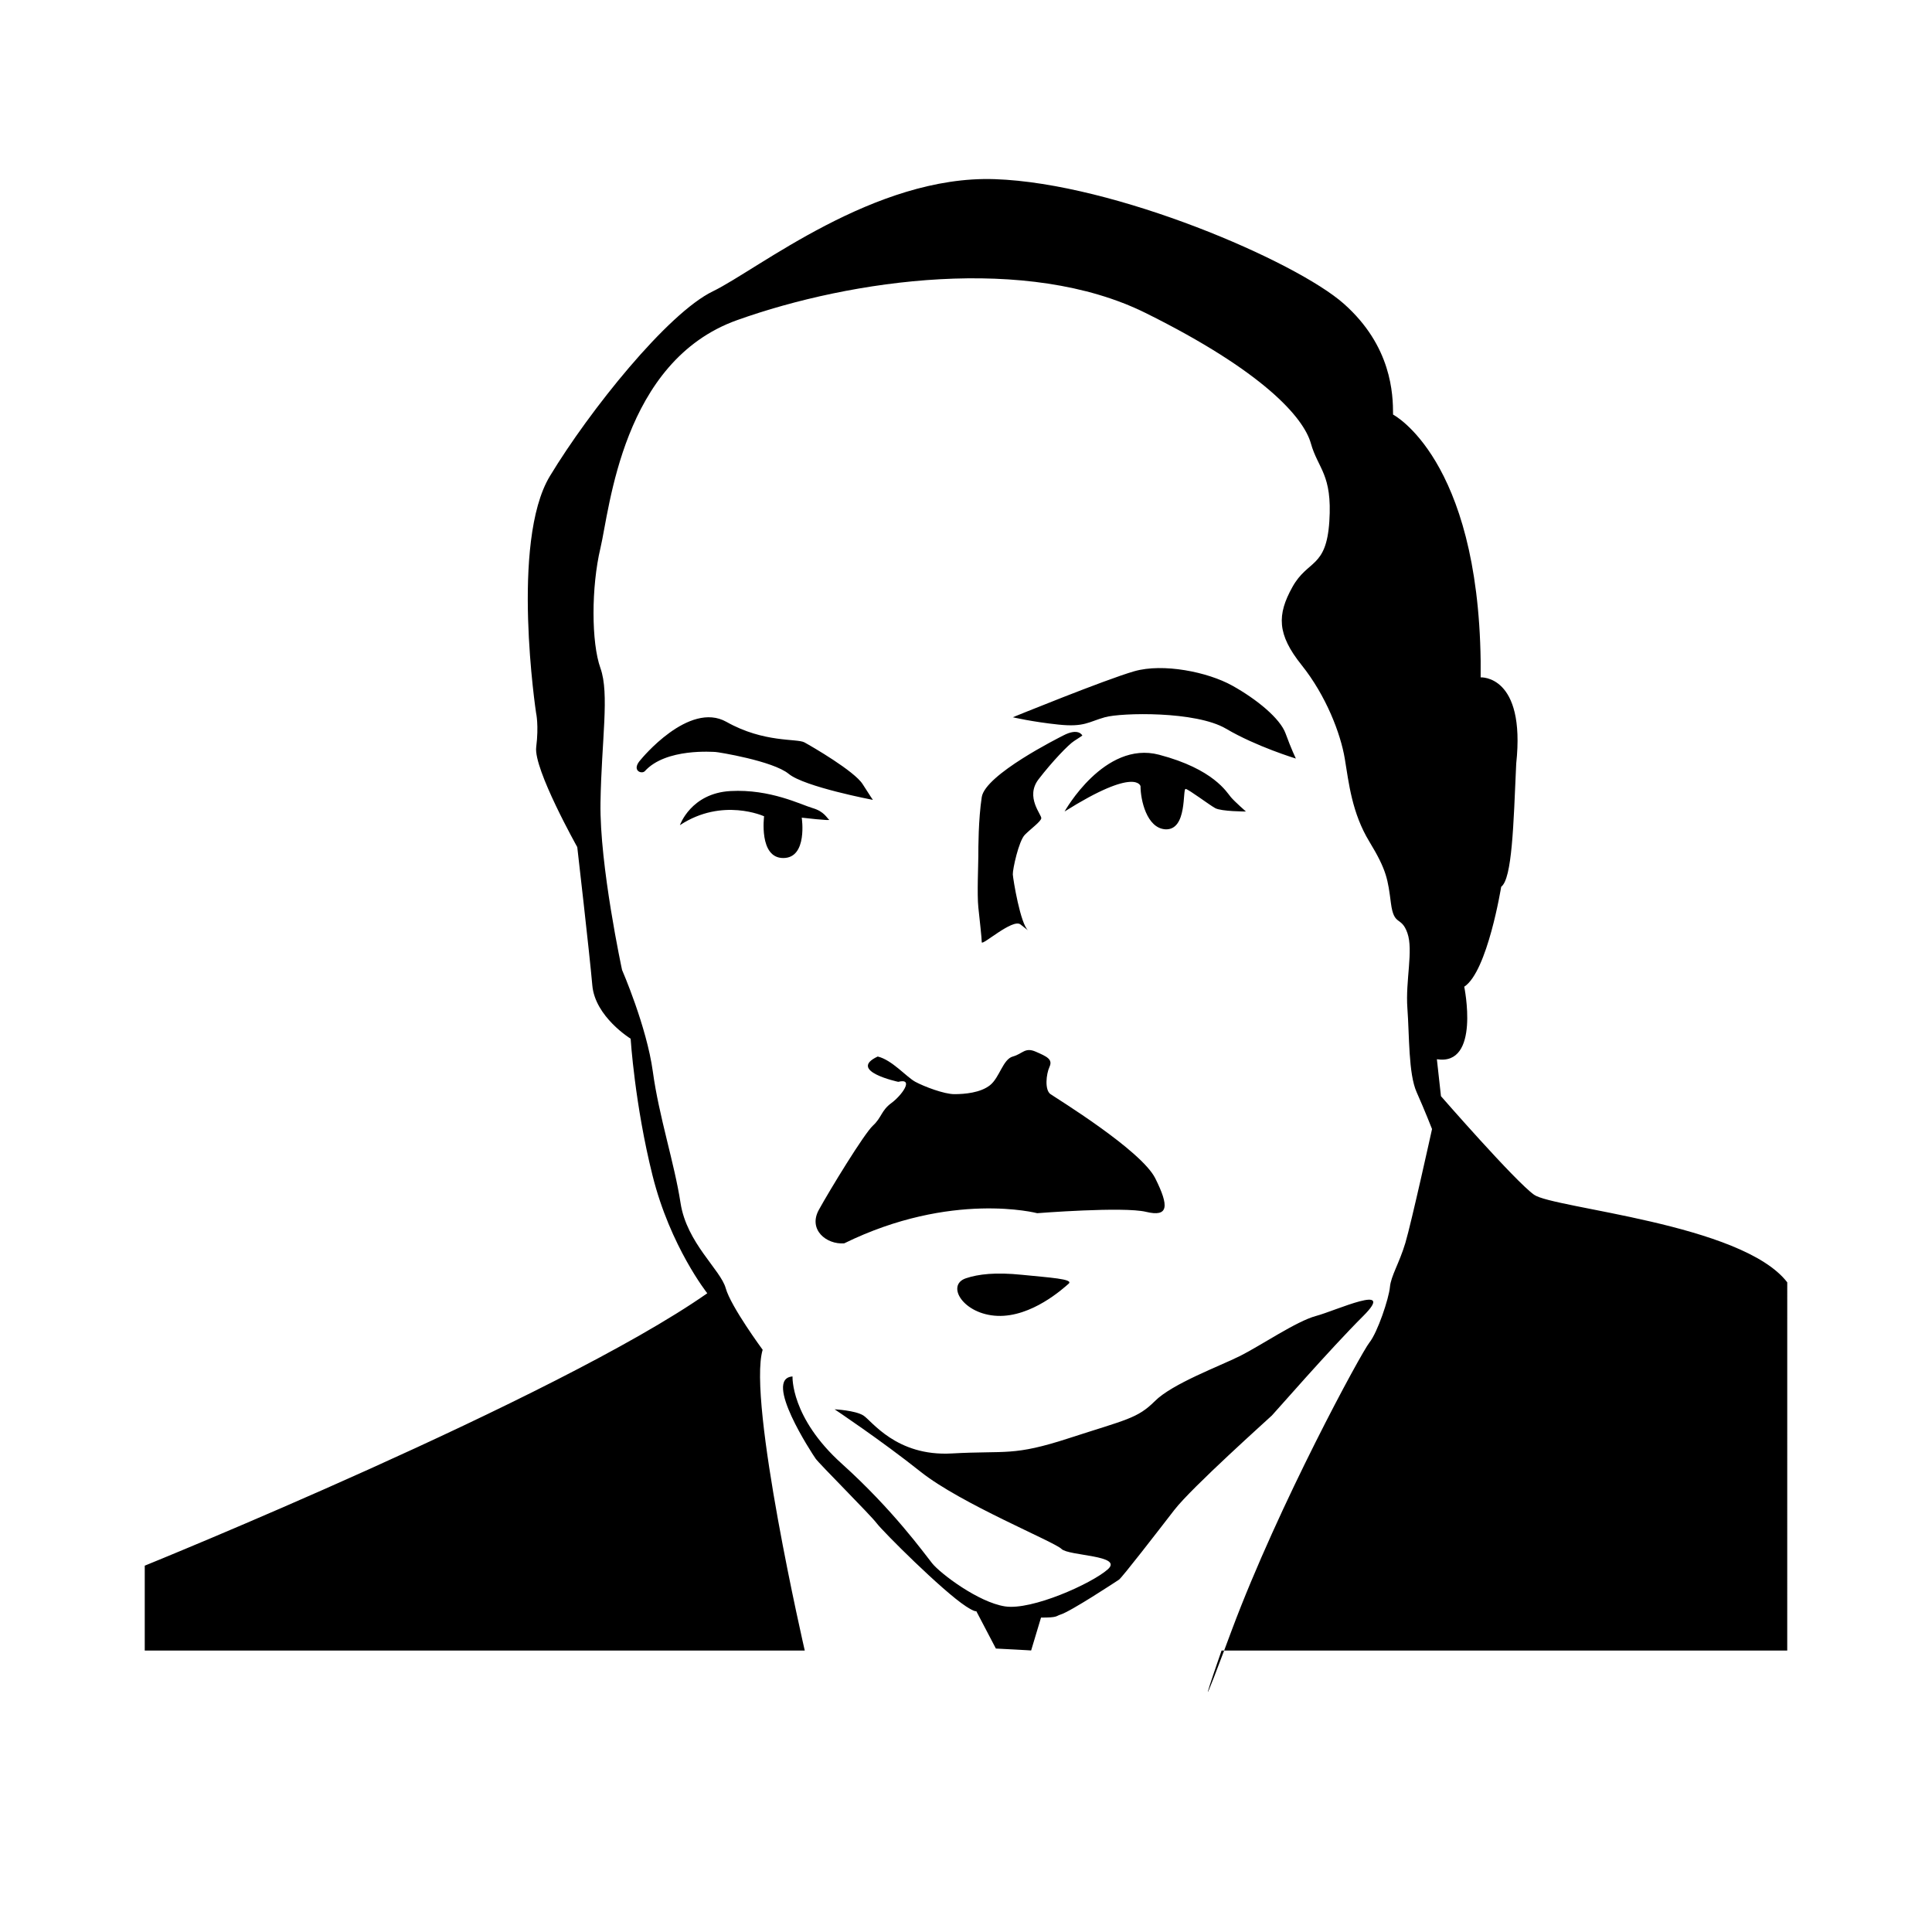<?xml version="1.0" encoding="UTF-8"?>
<!-- Uploaded to: ICON Repo, www.svgrepo.com, Generator: ICON Repo Mixer Tools -->
<svg fill="#000000" width="800px" height="800px" version="1.1" viewBox="144 144 512 512" xmlns="http://www.w3.org/2000/svg">
 <path d="m617.63 581.41h-149.22c0.605-1.602 1.281-3.402 2.035-5.445 12.52-33.457 34.285-73.445 36.457-76.164 2.18-2.727 5.168-11.695 5.441-14.695 0.273-2.992 2.449-6.258 4.086-11.695 1.621-5.441 7.074-30.199 7.074-30.199s-1.906-4.898-4.086-9.789-1.906-14.965-2.445-22.238c-0.543-7.273 1.629-15.301 0-19.93-1.633-4.625-3.543-1.633-4.359-7.883-0.812-6.258-1.082-8.711-5.715-16.324-4.625-7.617-5.441-15.508-6.523-22.035-1.094-6.531-4.902-16.602-11.43-24.758-6.535-8.16-6.535-13.332-2.449-20.676 4.082-7.344 8.977-4.902 9.793-17.41 0.816-12.516-2.992-13.875-4.898-20.676-1.91-6.801-12.516-19.043-43.801-34.551-31.285-15.508-77.805-8.977-108.27 1.906-30.465 10.883-33.734 50.059-36.195 60.391-2.453 10.344-2.438 25.027 0 31.832 2.438 6.801 0.281 19.039 0.012 35.633-0.273 16.594 5.715 44.34 5.715 44.34s6.523 14.969 8.156 26.934c1.633 11.969 5.715 24.223 7.344 34.828 1.633 10.605 10.609 17.68 11.969 22.574 1.367 4.898 9.793 16.324 9.793 16.324-4.082 13.598 11.156 79.707 11.156 79.707l-174.91-0.004v-22.488s109.18-44.254 149.08-72.188c0 0-9.793-12.332-14.508-31.195-4.715-18.859-5.805-36.27-5.805-36.27s-9.438-5.801-10.156-14.148c-0.727-8.34-3.988-36.633-3.988-36.633s-11.609-20.672-10.883-26.48c0.73-5.805-0.031-9.07-0.031-9.07s-6.863-45.344 3.656-62.75c10.523-17.41 31.195-43.168 43.168-48.969 11.969-5.801 42.797-30.828 74.727-29.738 31.926 1.09 79.797 21.766 92.496 33.008 12.695 11.246 13.062 23.941 13.062 29.383 0 0 22.496 11.609 23.211 65.289v4.352s11.965-0.73 9.426 22.852c-0.727 16.324-1.082 30.469-3.984 32.648 0 0-3.629 22.488-9.793 26.48 0 0 4.352 21.035-7.25 19.219l1.082 9.789s19.598 22.488 24.668 26.117c5.078 3.633 55.133 7.629 67.102 23.219l-0.004 97.578zm-149.22 0h-0.68s-8.629 24.703 0.68 0zm-153.52-233.05c5.582-6.172 18.176-5.078 18.723-5.078 0.543 0 15.234 2.359 19.41 5.805 4.172 3.445 22.305 6.891 22.305 6.891s-0.539-0.727-2.719-4.172c-2.172-3.445-13.422-9.969-15.418-11.062-1.996-1.09-10.699 0.18-20.676-5.441-9.969-5.617-22.672 9.969-22.672 9.969-2.695 2.906 0.188 3.996 1.047 3.09zm109.59-12.34c6.887 0.727 7.984-0.727 12.332-1.945 4.359-1.223 24.117-1.676 32.102 3.039 7.984 4.715 18.5 7.91 18.5 7.91s-1.27-2.648-2.719-6.641c-1.445-3.988-7.617-9.062-14.148-12.695-6.531-3.629-18.324-5.984-25.938-3.805-7.617 2.172-32.207 12.195-32.207 12.195s5.188 1.223 12.078 1.941zm1.27 2.902c-1.074 0.562-20.676 10.34-21.578 16.324-0.906 5.984-0.906 13.422-0.906 15.598s-0.363 10.156 0 13.602c0.363 3.445 0.906 8.16 0.906 9.25 0 1.082 8.188-6.348 10.258-4.715l2.074 1.633c-2.074-1.633-4.027-13.602-4.098-14.879-0.074-1.27 1.562-8.887 3.195-10.516 1.633-1.633 4.172-3.445 4.348-4.352s-4.348-5.617-0.727-10.34c3.621-4.715 7.981-9.25 9.43-10.156 1.445-0.906 2.176-1.449 2.176-1.449 0.004 0-0.957-2.16-5.078 0zm20.5 13.426c0 3.629 1.633 11.062 6.531 11.426 5.984 0.367 4.527-10.883 5.441-10.699 0.902 0.18 6.168 4.172 7.801 5.082 1.633 0.906 8.16 0.902 8.16 0.902s-2.902-2.535-3.988-3.805c-1.09-1.27-4.535-7.438-19.043-11.246-14.516-3.809-25.027 15.047-25.027 15.047 19.035-11.973 20.125-6.707 20.125-6.707zm-99.758 7.977s-1.457 11.062 5.078 11.062c6.535 0 4.898-10.699 4.898-10.699s7.801 0.906 7.254 0.543c-0.543-0.367-1.27-2.18-4.352-3.074-3.082-0.898-11.246-5.094-21.766-4.523-10.52 0.57-13.422 9.043-13.422 9.043 11.25-7.426 22.309-2.352 22.309-2.352zm33.738 75.992c-2.719 1.996-2.539 3.809-4.898 5.984-2.352 2.176-11.426 17.051-14.324 22.309-2.902 5.262 1.988 9.25 6.711 8.891 28.469-13.961 51.152-7.992 51.152-7.992s22.848-1.805 28.84-0.359c5.981 1.449 6.16-1.445 2.445-8.887-3.719-7.441-26.207-21.219-27.77-22.309-1.562-1.094-1.164-5.262-0.25-7.25 0.906-1.996-0.73-2.719-3.633-3.988-2.902-1.273-3.445 0.543-6.09 1.27-2.644 0.727-3.523 5.613-6.062 7.613-2.535 2.004-6.711 2.363-9.43 2.363s-7.981-1.996-10.34-3.266c-2.359-1.27-6.168-5.801-9.977-6.707-8.16 3.809 5.441 6.707 5.441 6.707 4.348-1.094 0.902 3.629-1.816 5.621zm28.109 56.402c9.062 0.359 17.406-7.246 18.859-8.52 1.457-1.27-5.254-1.633-12.328-2.359-7.074-0.727-11.598-0.184-14.871 0.91-5.441 1.809-0.727 9.605 8.34 9.969zm-48.203 37.82c0.945 1.367 14.559 14.953 16.191 17.133 1.633 2.176 17.41 17.949 23.668 22.031 2.465 1.605 2.727 1.258 2.727 1.258l5.195 9.922s10.289 0.523 9.34 0.523l2.625-8.73c4.516 0.02 3.918-0.422 5.144-0.789 2.711-0.816 14.68-8.707 15.504-9.25 0.812-0.539 10.062-12.508 14.688-18.496 4.629-5.984 25.027-24.219 25.852-25.027 0.812-0.816 15.23-17.41 24.215-26.375 8.973-8.961-7.344-1.371-12.516 0-5.164 1.371-14.691 7.875-20.129 10.602-5.445 2.715-17.957 7.34-22.586 11.965-4.621 4.625-7.613 4.902-22.645 9.789-15.035 4.902-16.52 3.266-31.223 4.09-14.695 0.812-21.211-8.711-23.387-10.066-2.176-1.367-7.617-1.633-7.617-1.633s12.242 8.156 22.852 16.594c10.609 8.434 35.371 18.5 37.266 20.402 1.906 1.906 16.594 1.633 12.246 5.438-4.352 3.812-20.137 10.883-27.207 9.793-7.074-1.09-17.141-8.711-19.316-11.43-2.176-2.715-10.34-14.141-23.941-26.383-13.602-12.242-13.055-23.121-13.055-23.121-7.891 0.539 5.164 20.402 6.109 21.762z"/>
</svg>